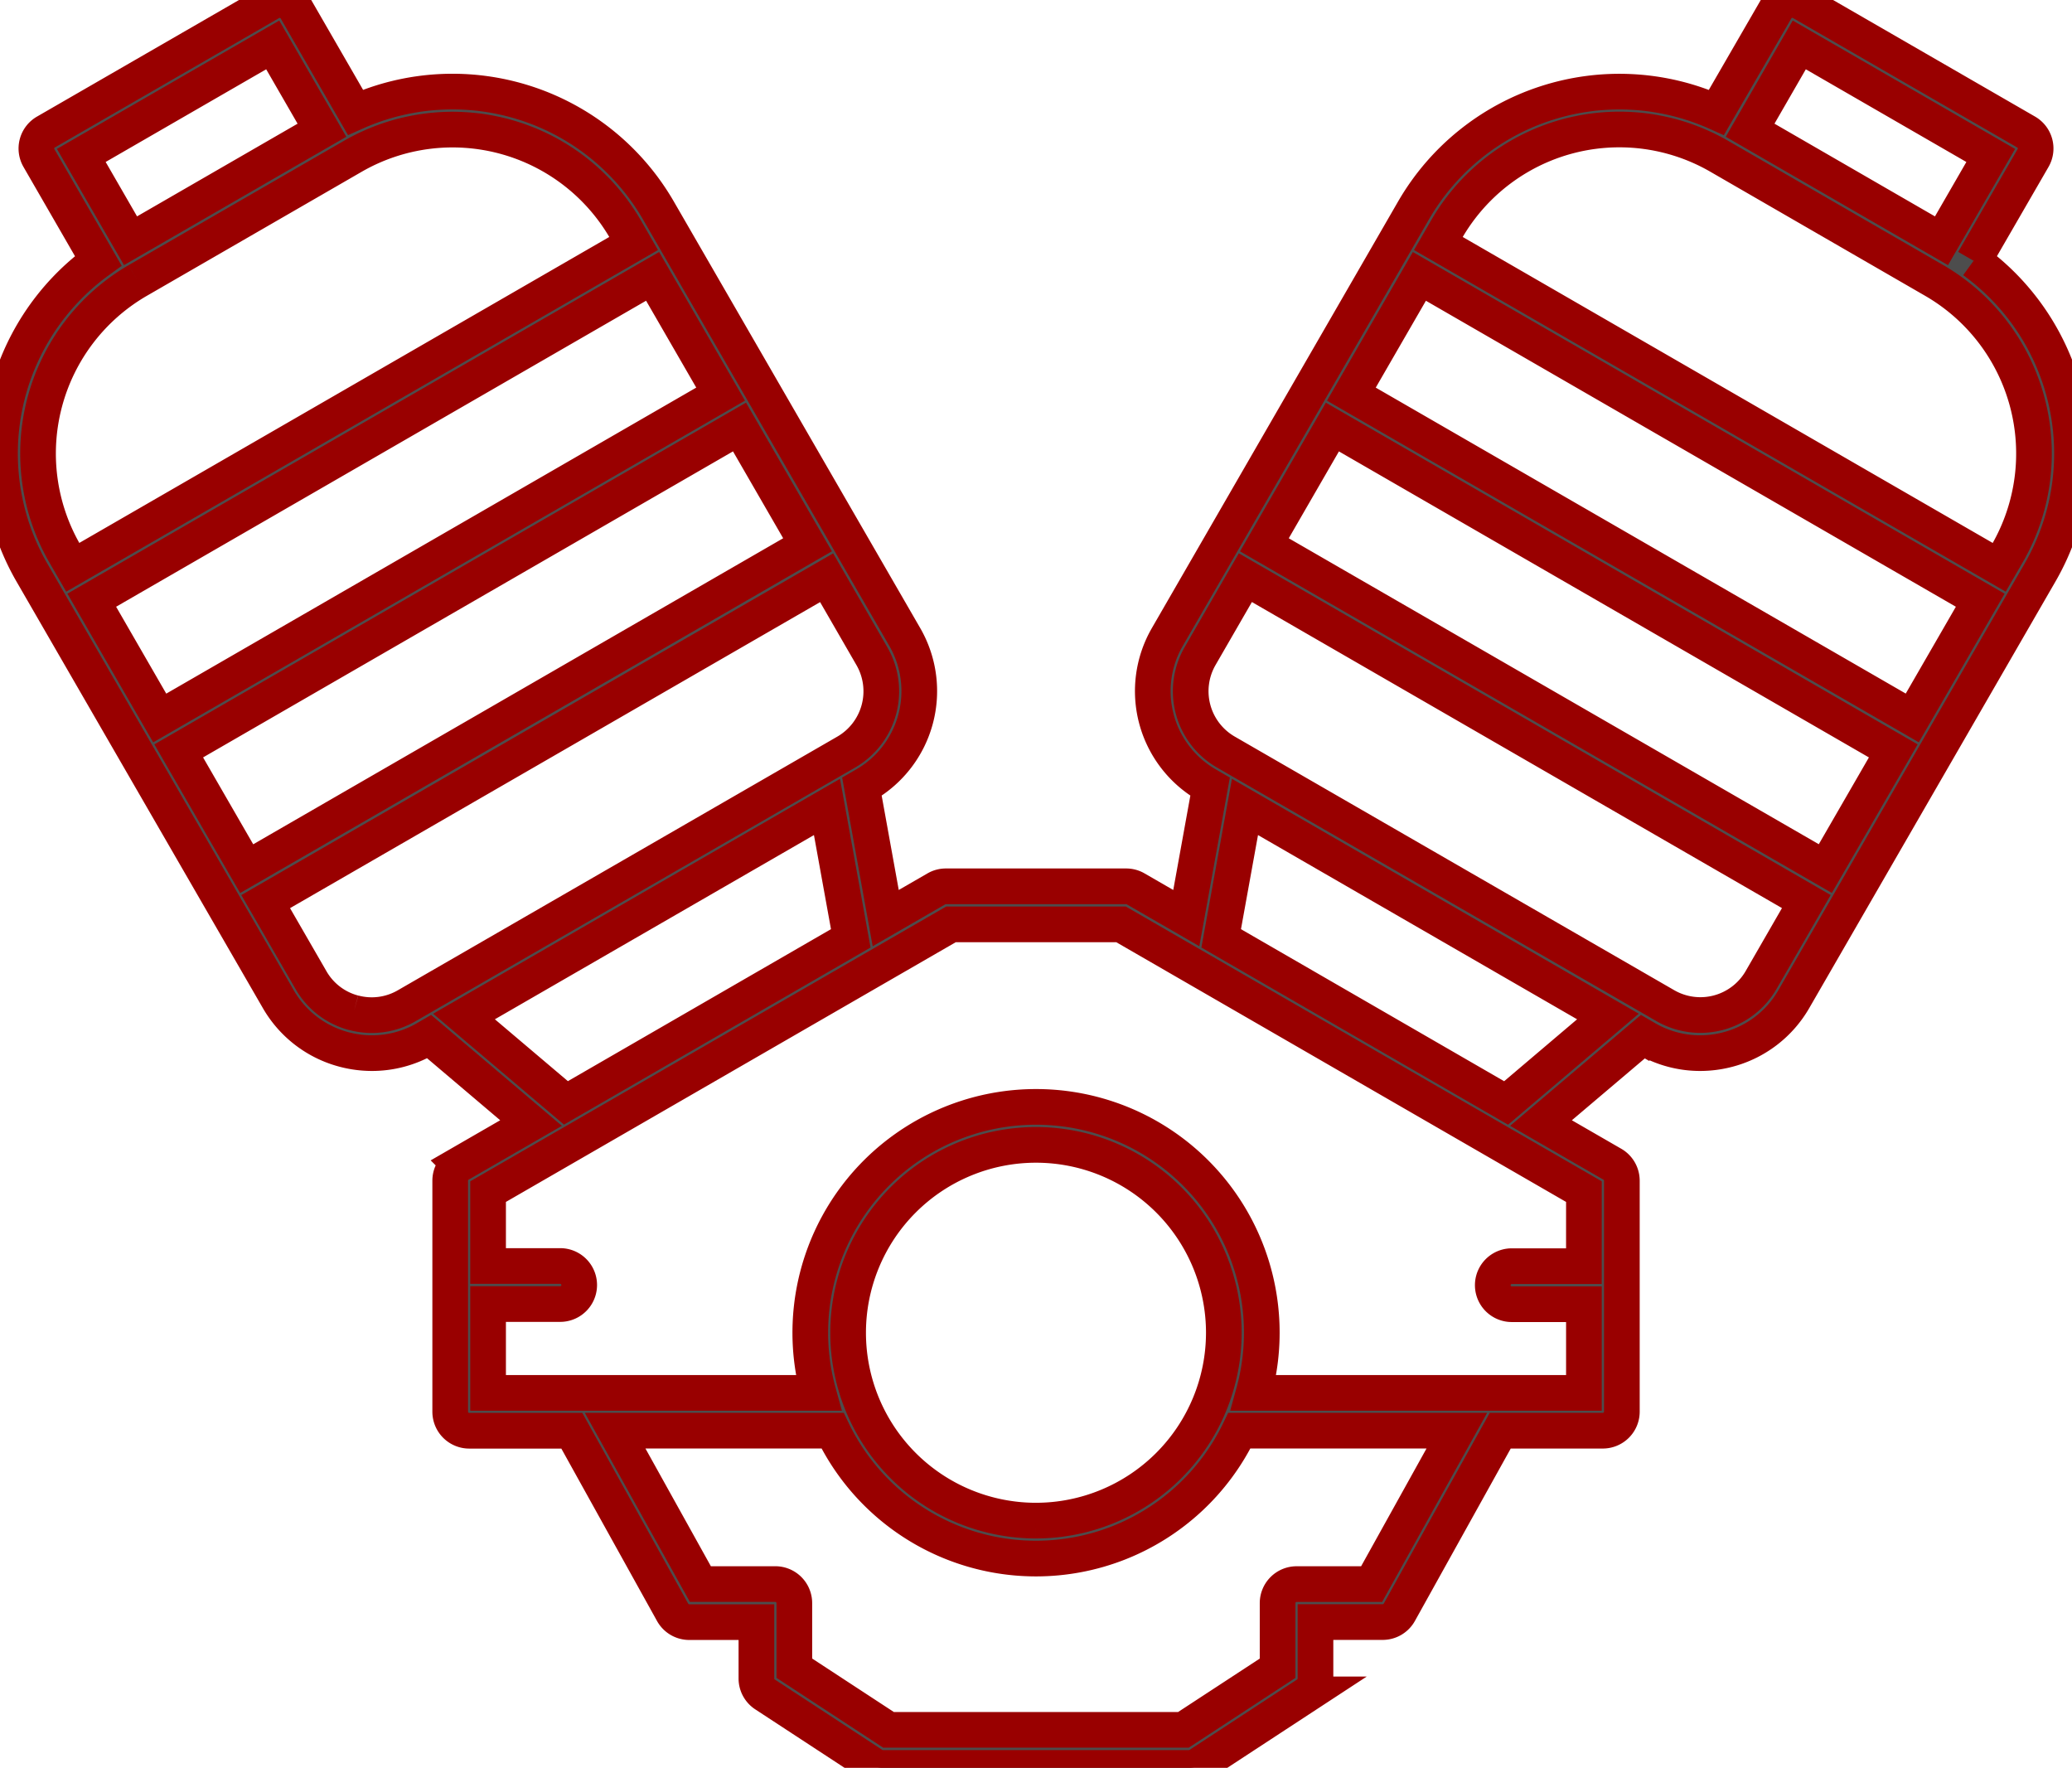 <svg xmlns="http://www.w3.org/2000/svg" xmlns:xlink="http://www.w3.org/1999/xlink" width="87.136" height="74.337" viewBox="0 0 87.136 74.337">
  <defs>
    <clipPath id="clip-path">
      <rect id="Rectangle_22" data-name="Rectangle 22" width="87.136" height="74.337" fill="none" stroke="#900" stroke-width="1.5"/>
    </clipPath>
  </defs>
  <g id="Group_2" data-name="Group 2" transform="translate(0 0)">
    <g id="Group_1" data-name="Group 1" transform="translate(0 0)" clip-path="url(#clip-path)">
      <path id="Path_25" data-name="Path 25" d="M83,10.967l2.5-4.324a.8.8,0,0,0-.292-1.091L75.774.107a.791.791,0,0,0-.605-.08A.8.8,0,0,0,74.683.4l-2.5,4.324a10,10,0,0,0-12.74,4.127L49.086,26.793A4.551,4.551,0,0,0,50.749,33l.14.081-1,5.525-2.131-1.23a.791.791,0,0,0-.4-.107H39.779a.791.791,0,0,0-.4.107l-2.131,1.23-1-5.525.14-.081a4.551,4.551,0,0,0,1.664-6.21L27.688,8.849a10,10,0,0,0-12.74-4.127L12.453.4a.8.8,0,0,0-.485-.371.791.791,0,0,0-.605.08L1.929,5.553a.8.8,0,0,0-.292,1.091l2.495,4.324a10.011,10.011,0,0,0-2.795,13.1L11.7,42.009a4.52,4.52,0,0,0,2.76,2.119,4.606,4.606,0,0,0,1.184.156,4.516,4.516,0,0,0,2.266-.611l.14-.081,4.283,3.632-3,1.731a.8.8,0,0,0-.4.692v9.716a.8.8,0,0,0,.8.8h4.315L28.287,67.8a.8.8,0,0,0,.7.411H31.81v2.371a.8.8,0,0,0,.361.668l4.523,2.961a.8.8,0,0,0,.437.13H50a.8.8,0,0,0,.437-.13l4.523-2.961a.8.8,0,0,0,.361-.668V68.208h2.826a.8.8,0,0,0,.7-.411l4.244-7.636h4.315a.8.8,0,0,0,.8-.8V49.647a.8.8,0,0,0-.4-.692l-3-1.731,4.284-3.632.14.081a4.516,4.516,0,0,0,2.266.611,4.606,4.606,0,0,0,1.184-.156,4.52,4.52,0,0,0,2.76-2.119L85.8,24.063a10.01,10.01,0,0,0-2.8-13.1M7.516,31.575,31.1,17.956l2.86,4.952L10.374,36.527ZM3.859,25.239,27.445,11.621l2.86,4.952L6.717,30.192Zm7.61-23.35,2.07,3.587L5.489,10.123,3.419,6.536ZM5.783,11.8l9.048-5.224A8.4,8.4,0,0,1,26.306,9.648l.341.591L3.06,23.855l-.34-.59A8.411,8.411,0,0,1,5.783,11.8m9.086,30.787a2.928,2.928,0,0,1-1.791-1.374l-1.905-3.3,23.59-13.619,1.905,3.3a2.953,2.953,0,0,1-1.08,4.03L17.106,42.29a2.926,2.926,0,0,1-2.237.295m4.645.159,15.264-8.812,1,5.525L23.8,46.376ZM57.682,66.611H54.528a.8.8,0,0,0-.8.8v2.738L49.767,72.74h-12.4l-3.962-2.593V67.41a.8.8,0,0,0-.8-.8H29.454l-3.585-6.45h9.144a9.492,9.492,0,0,0,17.108,0h9.144ZM43.567,63.942a7.9,7.9,0,1,1,7.9-7.9,7.906,7.906,0,0,1-7.9,7.9m23.042-10.7H63.577a.8.8,0,1,0,0,1.6H66.61v3.729H52.72a9.494,9.494,0,1,0-18.3,0H20.526V54.835h3.032a.8.8,0,0,0,0-1.6H20.526V50.108L39.994,38.869h7.149L66.61,50.108Zm-3.271-6.863L51.356,39.457l1-5.525,15.264,8.812ZM75.667,1.889l8.051,4.648-2.07,3.587L73.6,5.475Zm4.752,28.3L56.831,16.574l2.86-4.952L83.277,25.239Zm-3.657,6.335L53.173,22.909l2.86-4.952L79.62,31.575Zm-2.7,4.684a2.95,2.95,0,0,1-4.029,1.079L51.548,31.621a2.953,2.953,0,0,1-1.08-4.03l1.905-3.3L75.963,37.91ZM84.416,23.265l-.341.59L60.489,10.239l.341-.591A8.391,8.391,0,0,1,72.305,6.574L81.353,11.8a8.411,8.411,0,0,1,3.063,11.468" transform="translate(0 0)" fill="#4d4d4d" stroke="#900" stroke-width="1.5"/>
    </g>
  </g>
</svg>
